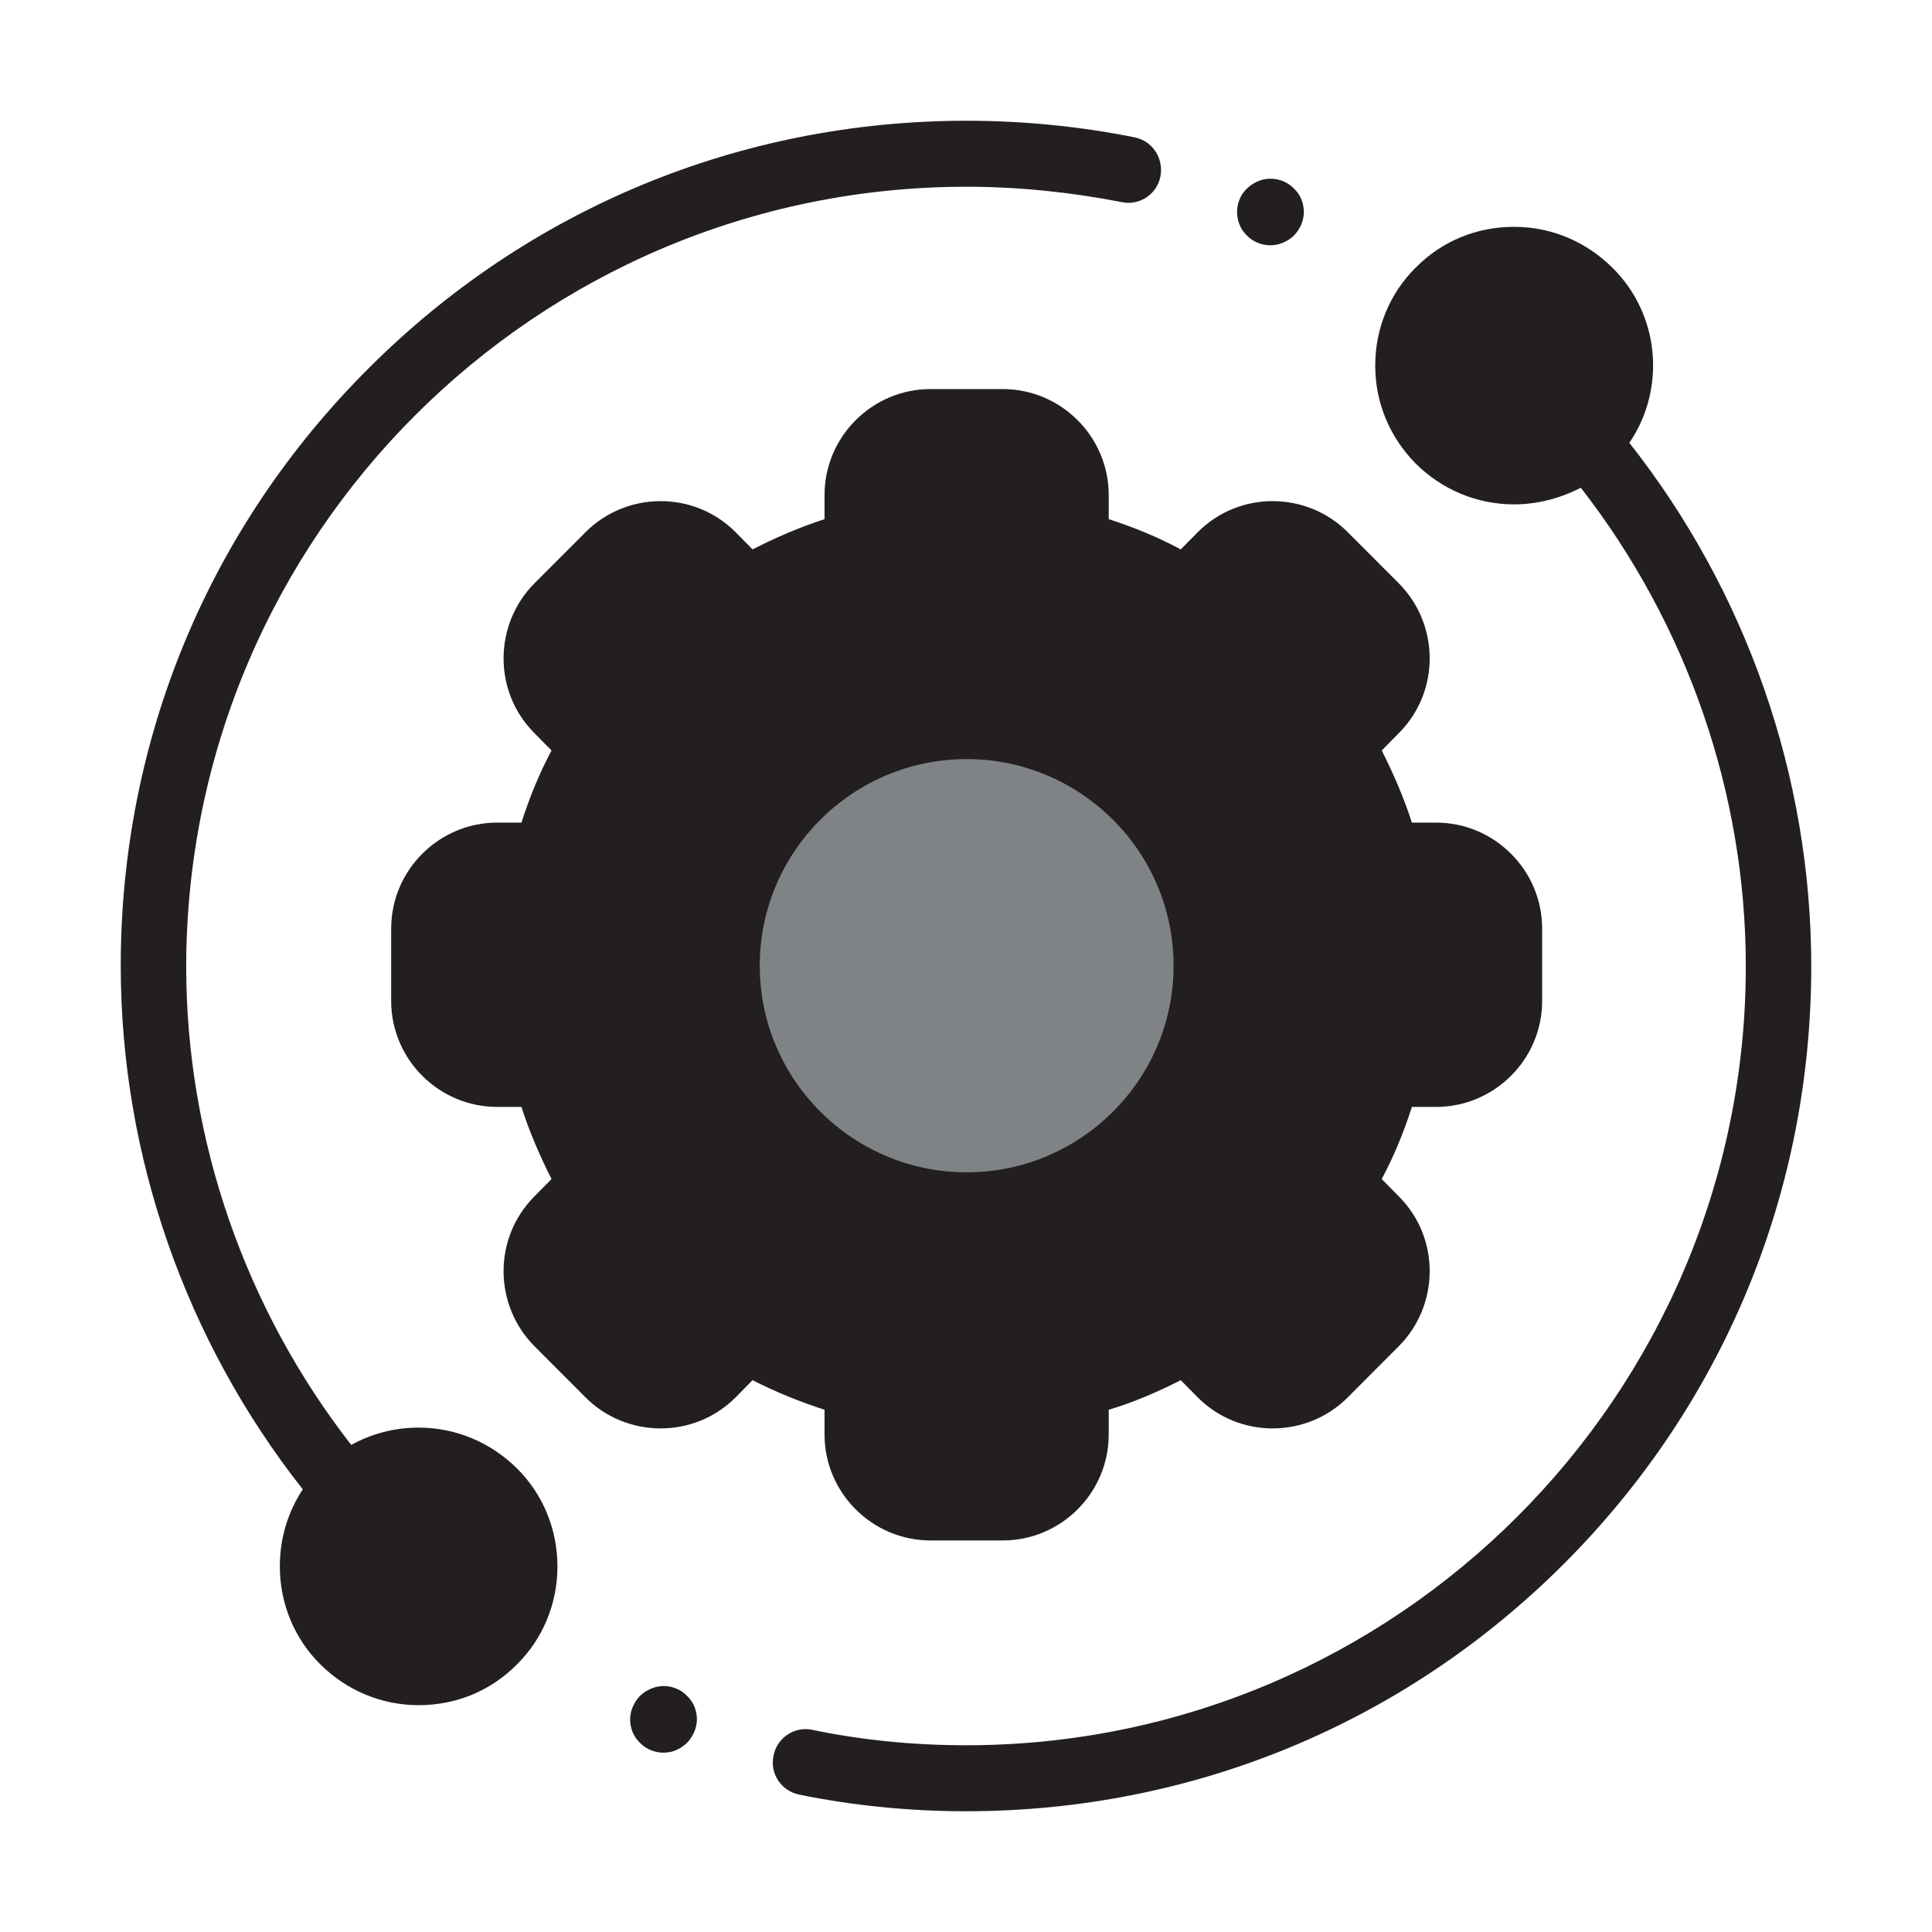 <svg width="32" height="32" viewBox="0 0 32 32" fill="none" xmlns="http://www.w3.org/2000/svg">
<path d="M16.607 25.515H15.414C14.449 25.515 13.657 24.729 13.657 23.759V23.35C13.245 23.217 12.844 23.054 12.465 22.86L12.183 23.146C11.489 23.84 10.372 23.82 9.699 23.146L8.853 22.298C8.181 21.623 8.159 20.51 8.853 19.815L9.135 19.529C8.94 19.141 8.767 18.743 8.637 18.334H8.235C7.27 18.334 6.479 17.548 6.479 16.577V15.382C6.479 14.412 7.27 13.625 8.235 13.625H8.637C8.767 13.216 8.929 12.818 9.135 12.43L8.853 12.144C8.159 11.449 8.181 10.336 8.853 9.661L9.699 8.814C10.372 8.139 11.489 8.119 12.183 8.814L12.465 9.1C12.844 8.905 13.245 8.732 13.657 8.599V8.201C13.657 7.23 14.449 6.444 15.414 6.444H16.607C17.572 6.444 18.364 7.23 18.364 8.201V8.599C18.776 8.732 19.177 8.895 19.557 9.1L19.839 8.814C20.533 8.119 21.65 8.139 22.322 8.814L23.168 9.661C23.84 10.336 23.862 11.449 23.168 12.144L22.886 12.43C23.081 12.818 23.255 13.216 23.385 13.625H23.786C24.751 13.625 25.543 14.412 25.543 15.382V16.577C25.543 17.548 24.751 18.334 23.786 18.334H23.385C23.255 18.743 23.092 19.141 22.886 19.529L23.168 19.815C23.862 20.51 23.84 21.623 23.168 22.298L22.322 23.146C21.65 23.82 20.533 23.84 19.839 23.146L19.557 22.86C19.177 23.054 18.776 23.227 18.364 23.35V23.759C18.364 24.729 17.572 25.515 16.607 25.515Z" fill="#231F20"/>
<path d="M6.923 23.646C6.533 23.646 6.153 23.748 5.817 23.932C4.06 21.675 3.084 18.876 3.084 16.005C3.095 8.875 8.886 3.093 16.011 3.093C16.878 3.093 17.746 3.185 18.581 3.348C18.874 3.41 19.166 3.216 19.221 2.919C19.275 2.623 19.091 2.337 18.798 2.276C17.887 2.092 16.943 2 16.011 2C12.27 2 8.756 3.451 6.11 6.096C3.453 8.742 2 12.256 2 15.995C2 19.141 3.074 22.206 5.015 24.668C4.765 25.046 4.635 25.485 4.635 25.945C4.635 26.558 4.874 27.14 5.308 27.569C5.741 27.998 6.316 28.243 6.934 28.243C7.552 28.243 8.127 28.008 8.561 27.569C8.995 27.14 9.233 26.558 9.233 25.945C9.233 25.332 8.995 24.749 8.561 24.32C8.127 23.891 7.552 23.646 6.934 23.646" fill="#231F20"/>
<path d="M26.996 7.322C27.593 6.433 27.495 5.208 26.703 4.431C26.27 4.002 25.695 3.757 25.077 3.757C24.459 3.757 23.884 3.992 23.45 4.431C23.016 4.86 22.778 5.442 22.778 6.055C22.778 6.668 23.016 7.24 23.45 7.68C23.884 8.109 24.459 8.354 25.077 8.354C25.467 8.354 25.847 8.252 26.183 8.078C27.94 10.336 28.916 13.135 28.916 16.005C28.916 23.115 23.125 28.907 16 28.907C15.143 28.907 14.287 28.825 13.452 28.651C13.159 28.59 12.866 28.784 12.812 29.081C12.747 29.377 12.942 29.663 13.235 29.724C14.135 29.908 15.068 30 16 30C19.741 30 23.255 28.549 25.901 25.904C28.547 23.258 30 19.744 30 16.005C30 12.859 28.927 9.794 26.985 7.332" fill="#231F20"/>
<path d="M12.584 15.995C12.584 14.105 14.124 12.573 16.011 12.573C17.898 12.573 19.438 14.105 19.438 15.995C19.438 17.885 17.898 19.417 16.011 19.417C14.124 19.417 12.584 17.885 12.584 15.995Z" fill="#808385"/>
<path d="M21.043 4.063C21.184 4.063 21.325 4.002 21.433 3.9C21.531 3.798 21.596 3.655 21.596 3.512C21.596 3.369 21.542 3.226 21.433 3.124C21.336 3.022 21.195 2.96 21.043 2.96C20.891 2.96 20.761 3.022 20.652 3.124C20.544 3.226 20.49 3.369 20.49 3.512C20.49 3.655 20.544 3.798 20.652 3.9C20.75 4.002 20.891 4.063 21.043 4.063Z" fill="#231F20"/>
<path d="M10.99 27.926C10.849 27.926 10.708 27.988 10.599 28.09C10.502 28.192 10.437 28.335 10.437 28.478C10.437 28.621 10.491 28.764 10.599 28.866C10.697 28.968 10.838 29.03 10.99 29.03C11.142 29.03 11.272 28.968 11.38 28.866C11.478 28.764 11.543 28.621 11.543 28.478C11.543 28.335 11.489 28.192 11.38 28.09C11.283 27.988 11.142 27.926 10.99 27.926Z" fill="#231F20"/>
</svg>
